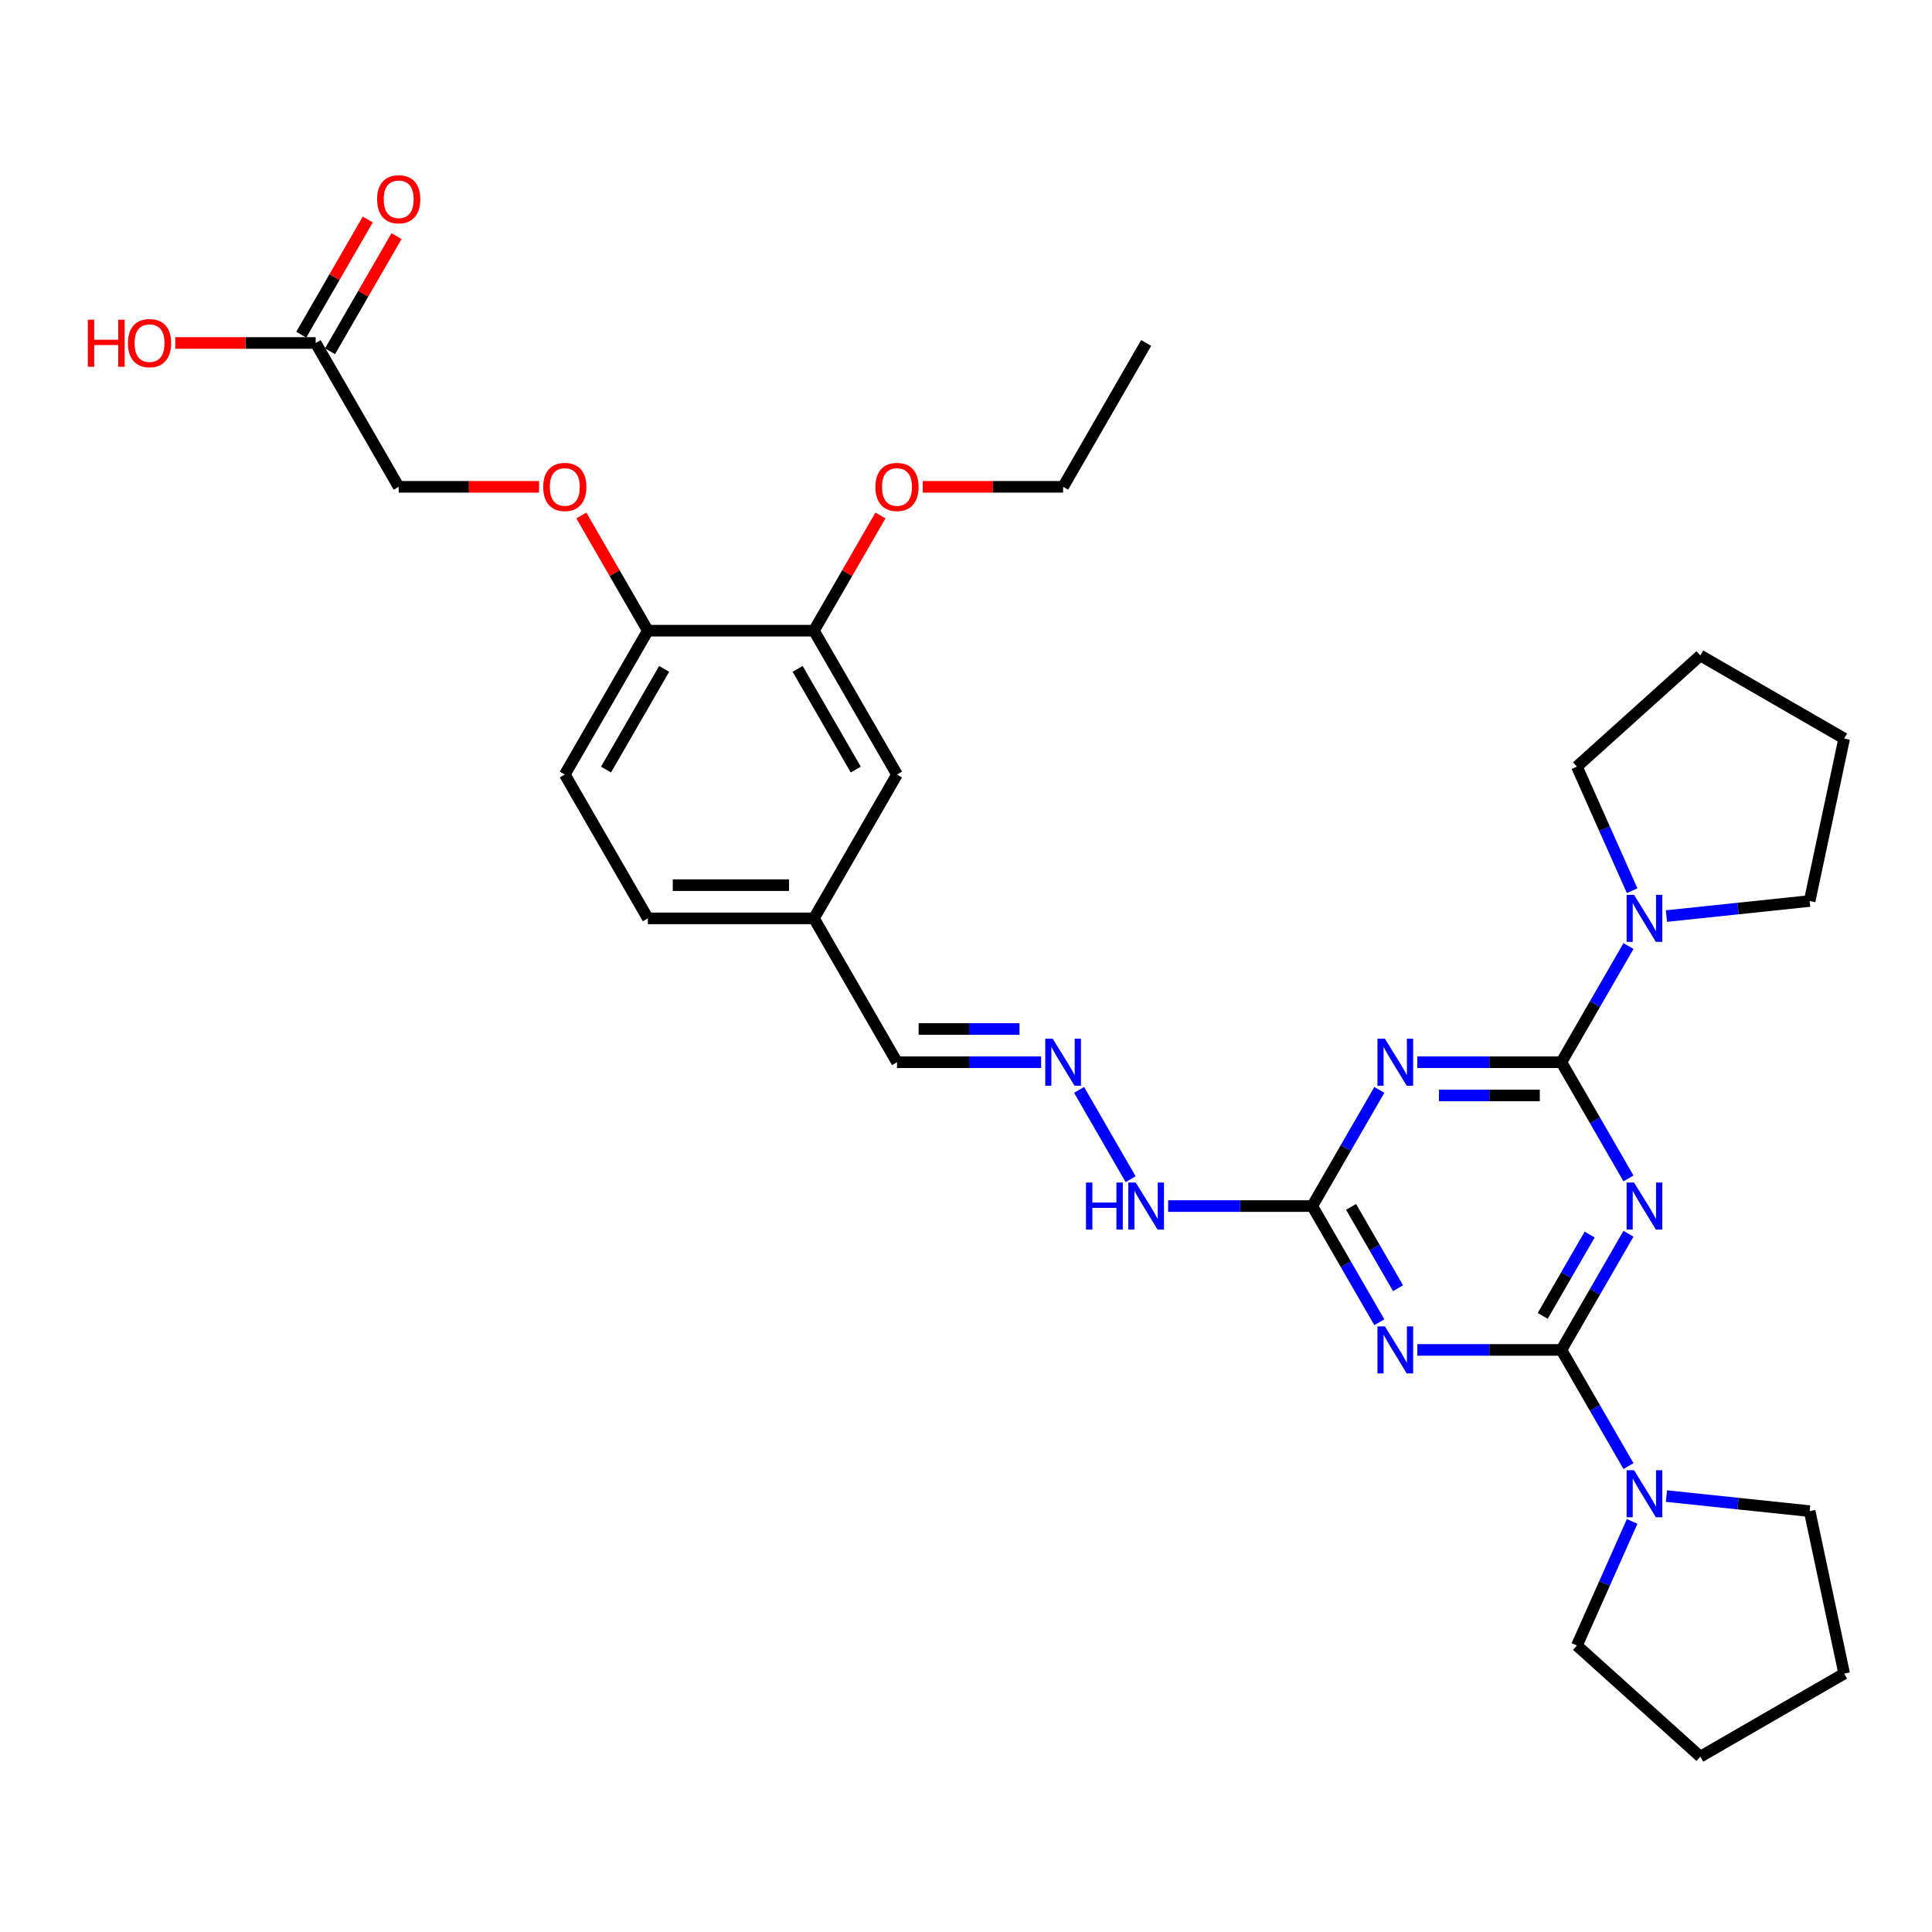 <?xml version='1.0' encoding='iso-8859-1'?>
<svg version='1.1' baseProfile='full'
              xmlns='http://www.w3.org/2000/svg'
                      xmlns:rdkit='http://www.rdkit.org/xml'
                      xmlns:xlink='http://www.w3.org/1999/xlink'
                  xml:space='preserve'
width='1000px' height='1000px' viewBox='0 0 1000 1000'>
<!-- END OF HEADER -->
<rect style='opacity:1.0;fill:#FFFFFF;stroke:none' width='1000' height='1000' x='0' y='0'> </rect>
<path class='bond-0' d='M 842.898,638.584 L 825.539,668.65' style='fill:none;fill-rule:evenodd;stroke:#0000FF;stroke-width:6px;stroke-linecap:butt;stroke-linejoin:miter;stroke-opacity:1' />
<path class='bond-0' d='M 825.539,668.65 L 808.181,698.716' style='fill:none;fill-rule:evenodd;stroke:#000000;stroke-width:6px;stroke-linecap:butt;stroke-linejoin:miter;stroke-opacity:1' />
<path class='bond-0' d='M 822.799,639.006 L 810.648,660.052' style='fill:none;fill-rule:evenodd;stroke:#0000FF;stroke-width:6px;stroke-linecap:butt;stroke-linejoin:miter;stroke-opacity:1' />
<path class='bond-0' d='M 810.648,660.052 L 798.497,681.099' style='fill:none;fill-rule:evenodd;stroke:#000000;stroke-width:6px;stroke-linecap:butt;stroke-linejoin:miter;stroke-opacity:1' />
<path class='bond-1' d='M 842.898,609.937 L 825.539,579.871' style='fill:none;fill-rule:evenodd;stroke:#0000FF;stroke-width:6px;stroke-linecap:butt;stroke-linejoin:miter;stroke-opacity:1' />
<path class='bond-1' d='M 825.539,579.871 L 808.181,549.805' style='fill:none;fill-rule:evenodd;stroke:#000000;stroke-width:6px;stroke-linecap:butt;stroke-linejoin:miter;stroke-opacity:1' />
<path class='bond-2' d='M 808.181,698.716 L 770.885,698.716' style='fill:none;fill-rule:evenodd;stroke:#000000;stroke-width:6px;stroke-linecap:butt;stroke-linejoin:miter;stroke-opacity:1' />
<path class='bond-2' d='M 770.885,698.716 L 733.59,698.716' style='fill:none;fill-rule:evenodd;stroke:#0000FF;stroke-width:6px;stroke-linecap:butt;stroke-linejoin:miter;stroke-opacity:1' />
<path class='bond-6' d='M 808.181,698.716 L 825.539,728.782' style='fill:none;fill-rule:evenodd;stroke:#000000;stroke-width:6px;stroke-linecap:butt;stroke-linejoin:miter;stroke-opacity:1' />
<path class='bond-6' d='M 825.539,728.782 L 842.898,758.848' style='fill:none;fill-rule:evenodd;stroke:#0000FF;stroke-width:6px;stroke-linecap:butt;stroke-linejoin:miter;stroke-opacity:1' />
<path class='bond-3' d='M 808.181,549.805 L 770.885,549.805' style='fill:none;fill-rule:evenodd;stroke:#000000;stroke-width:6px;stroke-linecap:butt;stroke-linejoin:miter;stroke-opacity:1' />
<path class='bond-3' d='M 770.885,549.805 L 733.59,549.805' style='fill:none;fill-rule:evenodd;stroke:#0000FF;stroke-width:6px;stroke-linecap:butt;stroke-linejoin:miter;stroke-opacity:1' />
<path class='bond-3' d='M 796.992,566.999 L 770.885,566.999' style='fill:none;fill-rule:evenodd;stroke:#000000;stroke-width:6px;stroke-linecap:butt;stroke-linejoin:miter;stroke-opacity:1' />
<path class='bond-3' d='M 770.885,566.999 L 744.778,566.999' style='fill:none;fill-rule:evenodd;stroke:#0000FF;stroke-width:6px;stroke-linecap:butt;stroke-linejoin:miter;stroke-opacity:1' />
<path class='bond-5' d='M 808.181,549.805 L 825.539,519.739' style='fill:none;fill-rule:evenodd;stroke:#000000;stroke-width:6px;stroke-linecap:butt;stroke-linejoin:miter;stroke-opacity:1' />
<path class='bond-5' d='M 825.539,519.739 L 842.898,489.672' style='fill:none;fill-rule:evenodd;stroke:#0000FF;stroke-width:6px;stroke-linecap:butt;stroke-linejoin:miter;stroke-opacity:1' />
<path class='bond-32' d='M 713.937,684.393 L 696.578,654.326' style='fill:none;fill-rule:evenodd;stroke:#0000FF;stroke-width:6px;stroke-linecap:butt;stroke-linejoin:miter;stroke-opacity:1' />
<path class='bond-32' d='M 696.578,654.326 L 679.22,624.26' style='fill:none;fill-rule:evenodd;stroke:#000000;stroke-width:6px;stroke-linecap:butt;stroke-linejoin:miter;stroke-opacity:1' />
<path class='bond-32' d='M 723.621,666.775 L 711.47,645.729' style='fill:none;fill-rule:evenodd;stroke:#0000FF;stroke-width:6px;stroke-linecap:butt;stroke-linejoin:miter;stroke-opacity:1' />
<path class='bond-32' d='M 711.47,645.729 L 699.318,624.683' style='fill:none;fill-rule:evenodd;stroke:#000000;stroke-width:6px;stroke-linecap:butt;stroke-linejoin:miter;stroke-opacity:1' />
<path class='bond-4' d='M 713.937,564.128 L 696.578,594.194' style='fill:none;fill-rule:evenodd;stroke:#0000FF;stroke-width:6px;stroke-linecap:butt;stroke-linejoin:miter;stroke-opacity:1' />
<path class='bond-4' d='M 696.578,594.194 L 679.22,624.26' style='fill:none;fill-rule:evenodd;stroke:#000000;stroke-width:6px;stroke-linecap:butt;stroke-linejoin:miter;stroke-opacity:1' />
<path class='bond-11' d='M 679.22,624.26 L 641.924,624.26' style='fill:none;fill-rule:evenodd;stroke:#000000;stroke-width:6px;stroke-linecap:butt;stroke-linejoin:miter;stroke-opacity:1' />
<path class='bond-11' d='M 641.924,624.26 L 604.629,624.26' style='fill:none;fill-rule:evenodd;stroke:#0000FF;stroke-width:6px;stroke-linecap:butt;stroke-linejoin:miter;stroke-opacity:1' />
<path class='bond-23' d='M 844.79,461.026 L 830.495,428.917' style='fill:none;fill-rule:evenodd;stroke:#0000FF;stroke-width:6px;stroke-linecap:butt;stroke-linejoin:miter;stroke-opacity:1' />
<path class='bond-23' d='M 830.495,428.917 L 816.199,396.808' style='fill:none;fill-rule:evenodd;stroke:#000000;stroke-width:6px;stroke-linecap:butt;stroke-linejoin:miter;stroke-opacity:1' />
<path class='bond-25' d='M 862.55,474.153 L 899.61,470.258' style='fill:none;fill-rule:evenodd;stroke:#0000FF;stroke-width:6px;stroke-linecap:butt;stroke-linejoin:miter;stroke-opacity:1' />
<path class='bond-25' d='M 899.61,470.258 L 936.67,466.362' style='fill:none;fill-rule:evenodd;stroke:#000000;stroke-width:6px;stroke-linecap:butt;stroke-linejoin:miter;stroke-opacity:1' />
<path class='bond-22' d='M 862.55,774.368 L 899.61,778.263' style='fill:none;fill-rule:evenodd;stroke:#0000FF;stroke-width:6px;stroke-linecap:butt;stroke-linejoin:miter;stroke-opacity:1' />
<path class='bond-22' d='M 899.61,778.263 L 936.67,782.158' style='fill:none;fill-rule:evenodd;stroke:#000000;stroke-width:6px;stroke-linecap:butt;stroke-linejoin:miter;stroke-opacity:1' />
<path class='bond-24' d='M 844.79,787.495 L 830.495,819.604' style='fill:none;fill-rule:evenodd;stroke:#0000FF;stroke-width:6px;stroke-linecap:butt;stroke-linejoin:miter;stroke-opacity:1' />
<path class='bond-24' d='M 830.495,819.604 L 816.199,851.712' style='fill:none;fill-rule:evenodd;stroke:#000000;stroke-width:6px;stroke-linecap:butt;stroke-linejoin:miter;stroke-opacity:1' />
<path class='bond-7' d='M 558.528,564.128 L 585.215,610.35' style='fill:none;fill-rule:evenodd;stroke:#0000FF;stroke-width:6px;stroke-linecap:butt;stroke-linejoin:miter;stroke-opacity:1' />
<path class='bond-16' d='M 538.876,549.805 L 501.58,549.805' style='fill:none;fill-rule:evenodd;stroke:#0000FF;stroke-width:6px;stroke-linecap:butt;stroke-linejoin:miter;stroke-opacity:1' />
<path class='bond-16' d='M 501.58,549.805 L 464.285,549.805' style='fill:none;fill-rule:evenodd;stroke:#000000;stroke-width:6px;stroke-linecap:butt;stroke-linejoin:miter;stroke-opacity:1' />
<path class='bond-16' d='M 527.687,532.61 L 501.58,532.61' style='fill:none;fill-rule:evenodd;stroke:#0000FF;stroke-width:6px;stroke-linecap:butt;stroke-linejoin:miter;stroke-opacity:1' />
<path class='bond-16' d='M 501.58,532.61 L 475.474,532.61' style='fill:none;fill-rule:evenodd;stroke:#000000;stroke-width:6px;stroke-linecap:butt;stroke-linejoin:miter;stroke-opacity:1' />
<path class='bond-8' d='M 421.298,326.438 L 464.285,400.894' style='fill:none;fill-rule:evenodd;stroke:#000000;stroke-width:6px;stroke-linecap:butt;stroke-linejoin:miter;stroke-opacity:1' />
<path class='bond-8' d='M 412.855,346.204 L 442.946,398.323' style='fill:none;fill-rule:evenodd;stroke:#000000;stroke-width:6px;stroke-linecap:butt;stroke-linejoin:miter;stroke-opacity:1' />
<path class='bond-21' d='M 421.298,326.438 L 438.508,296.63' style='fill:none;fill-rule:evenodd;stroke:#000000;stroke-width:6px;stroke-linecap:butt;stroke-linejoin:miter;stroke-opacity:1' />
<path class='bond-21' d='M 438.508,296.63 L 455.718,266.821' style='fill:none;fill-rule:evenodd;stroke:#FF0000;stroke-width:6px;stroke-linecap:butt;stroke-linejoin:miter;stroke-opacity:1' />
<path class='bond-35' d='M 421.298,326.438 L 335.324,326.438' style='fill:none;fill-rule:evenodd;stroke:#000000;stroke-width:6px;stroke-linecap:butt;stroke-linejoin:miter;stroke-opacity:1' />
<path class='bond-9' d='M 163.376,177.527 L 206.363,251.982' style='fill:none;fill-rule:evenodd;stroke:#000000;stroke-width:6px;stroke-linecap:butt;stroke-linejoin:miter;stroke-opacity:1' />
<path class='bond-14' d='M 170.822,181.825 L 188.032,152.017' style='fill:none;fill-rule:evenodd;stroke:#000000;stroke-width:6px;stroke-linecap:butt;stroke-linejoin:miter;stroke-opacity:1' />
<path class='bond-14' d='M 188.032,152.017 L 205.241,122.209' style='fill:none;fill-rule:evenodd;stroke:#FF0000;stroke-width:6px;stroke-linecap:butt;stroke-linejoin:miter;stroke-opacity:1' />
<path class='bond-14' d='M 155.931,173.228 L 173.141,143.42' style='fill:none;fill-rule:evenodd;stroke:#000000;stroke-width:6px;stroke-linecap:butt;stroke-linejoin:miter;stroke-opacity:1' />
<path class='bond-14' d='M 173.141,143.42 L 190.35,113.612' style='fill:none;fill-rule:evenodd;stroke:#FF0000;stroke-width:6px;stroke-linecap:butt;stroke-linejoin:miter;stroke-opacity:1' />
<path class='bond-19' d='M 163.376,177.527 L 127.052,177.527' style='fill:none;fill-rule:evenodd;stroke:#000000;stroke-width:6px;stroke-linecap:butt;stroke-linejoin:miter;stroke-opacity:1' />
<path class='bond-19' d='M 127.052,177.527 L 90.728,177.527' style='fill:none;fill-rule:evenodd;stroke:#FF0000;stroke-width:6px;stroke-linecap:butt;stroke-linejoin:miter;stroke-opacity:1' />
<path class='bond-10' d='M 335.324,326.438 L 292.337,400.894' style='fill:none;fill-rule:evenodd;stroke:#000000;stroke-width:6px;stroke-linecap:butt;stroke-linejoin:miter;stroke-opacity:1' />
<path class='bond-10' d='M 343.767,346.204 L 313.676,398.323' style='fill:none;fill-rule:evenodd;stroke:#000000;stroke-width:6px;stroke-linecap:butt;stroke-linejoin:miter;stroke-opacity:1' />
<path class='bond-12' d='M 335.324,326.438 L 318.114,296.63' style='fill:none;fill-rule:evenodd;stroke:#000000;stroke-width:6px;stroke-linecap:butt;stroke-linejoin:miter;stroke-opacity:1' />
<path class='bond-12' d='M 318.114,296.63 L 300.905,266.821' style='fill:none;fill-rule:evenodd;stroke:#FF0000;stroke-width:6px;stroke-linecap:butt;stroke-linejoin:miter;stroke-opacity:1' />
<path class='bond-17' d='M 279.011,251.982 L 242.687,251.982' style='fill:none;fill-rule:evenodd;stroke:#FF0000;stroke-width:6px;stroke-linecap:butt;stroke-linejoin:miter;stroke-opacity:1' />
<path class='bond-17' d='M 242.687,251.982 L 206.363,251.982' style='fill:none;fill-rule:evenodd;stroke:#000000;stroke-width:6px;stroke-linecap:butt;stroke-linejoin:miter;stroke-opacity:1' />
<path class='bond-13' d='M 464.285,400.894 L 421.298,475.349' style='fill:none;fill-rule:evenodd;stroke:#000000;stroke-width:6px;stroke-linecap:butt;stroke-linejoin:miter;stroke-opacity:1' />
<path class='bond-15' d='M 292.337,400.894 L 335.324,475.349' style='fill:none;fill-rule:evenodd;stroke:#000000;stroke-width:6px;stroke-linecap:butt;stroke-linejoin:miter;stroke-opacity:1' />
<path class='bond-18' d='M 464.285,549.805 L 421.298,475.349' style='fill:none;fill-rule:evenodd;stroke:#000000;stroke-width:6px;stroke-linecap:butt;stroke-linejoin:miter;stroke-opacity:1' />
<path class='bond-20' d='M 421.298,475.349 L 335.324,475.349' style='fill:none;fill-rule:evenodd;stroke:#000000;stroke-width:6px;stroke-linecap:butt;stroke-linejoin:miter;stroke-opacity:1' />
<path class='bond-20' d='M 408.402,458.154 L 348.22,458.154' style='fill:none;fill-rule:evenodd;stroke:#000000;stroke-width:6px;stroke-linecap:butt;stroke-linejoin:miter;stroke-opacity:1' />
<path class='bond-26' d='M 477.611,251.982 L 513.935,251.982' style='fill:none;fill-rule:evenodd;stroke:#FF0000;stroke-width:6px;stroke-linecap:butt;stroke-linejoin:miter;stroke-opacity:1' />
<path class='bond-26' d='M 513.935,251.982 L 550.259,251.982' style='fill:none;fill-rule:evenodd;stroke:#000000;stroke-width:6px;stroke-linecap:butt;stroke-linejoin:miter;stroke-opacity:1' />
<path class='bond-27' d='M 936.67,782.158 L 954.545,866.253' style='fill:none;fill-rule:evenodd;stroke:#000000;stroke-width:6px;stroke-linecap:butt;stroke-linejoin:miter;stroke-opacity:1' />
<path class='bond-29' d='M 816.199,396.808 L 880.09,339.28' style='fill:none;fill-rule:evenodd;stroke:#000000;stroke-width:6px;stroke-linecap:butt;stroke-linejoin:miter;stroke-opacity:1' />
<path class='bond-28' d='M 816.199,851.712 L 880.09,909.24' style='fill:none;fill-rule:evenodd;stroke:#000000;stroke-width:6px;stroke-linecap:butt;stroke-linejoin:miter;stroke-opacity:1' />
<path class='bond-30' d='M 936.67,466.362 L 954.545,382.267' style='fill:none;fill-rule:evenodd;stroke:#000000;stroke-width:6px;stroke-linecap:butt;stroke-linejoin:miter;stroke-opacity:1' />
<path class='bond-31' d='M 550.259,251.982 L 593.246,177.527' style='fill:none;fill-rule:evenodd;stroke:#000000;stroke-width:6px;stroke-linecap:butt;stroke-linejoin:miter;stroke-opacity:1' />
<path class='bond-34' d='M 954.545,866.253 L 880.09,909.24' style='fill:none;fill-rule:evenodd;stroke:#000000;stroke-width:6px;stroke-linecap:butt;stroke-linejoin:miter;stroke-opacity:1' />
<path class='bond-33' d='M 880.09,339.28 L 954.545,382.267' style='fill:none;fill-rule:evenodd;stroke:#000000;stroke-width:6px;stroke-linecap:butt;stroke-linejoin:miter;stroke-opacity:1' />
<path  class='atom-0' d='M 845.786 612.086
L 853.764 624.982
Q 854.555 626.255, 855.827 628.559
Q 857.1 630.863, 857.169 631.001
L 857.169 612.086
L 860.401 612.086
L 860.401 636.434
L 857.065 636.434
L 848.502 622.334
Q 847.505 620.684, 846.439 618.792
Q 845.407 616.901, 845.098 616.316
L 845.098 636.434
L 841.934 636.434
L 841.934 612.086
L 845.786 612.086
' fill='#0000FF'/>
<path  class='atom-3' d='M 716.825 686.542
L 724.803 699.438
Q 725.594 700.71, 726.866 703.015
Q 728.139 705.319, 728.208 705.456
L 728.208 686.542
L 731.44 686.542
L 731.44 710.89
L 728.105 710.89
L 719.542 696.79
Q 718.544 695.139, 717.478 693.248
Q 716.446 691.356, 716.137 690.772
L 716.137 710.89
L 712.973 710.89
L 712.973 686.542
L 716.825 686.542
' fill='#0000FF'/>
<path  class='atom-4' d='M 716.825 537.631
L 724.803 550.527
Q 725.594 551.799, 726.866 554.103
Q 728.139 556.407, 728.208 556.545
L 728.208 537.631
L 731.44 537.631
L 731.44 561.979
L 728.105 561.979
L 719.542 547.879
Q 718.544 546.228, 717.478 544.337
Q 716.446 542.445, 716.137 541.861
L 716.137 561.979
L 712.973 561.979
L 712.973 537.631
L 716.825 537.631
' fill='#0000FF'/>
<path  class='atom-6' d='M 845.786 463.175
L 853.764 476.071
Q 854.555 477.344, 855.827 479.648
Q 857.1 481.952, 857.169 482.089
L 857.169 463.175
L 860.401 463.175
L 860.401 487.523
L 857.065 487.523
L 848.502 473.423
Q 847.505 471.773, 846.439 469.881
Q 845.407 467.99, 845.098 467.405
L 845.098 487.523
L 841.934 487.523
L 841.934 463.175
L 845.786 463.175
' fill='#0000FF'/>
<path  class='atom-7' d='M 845.786 760.998
L 853.764 773.894
Q 854.555 775.166, 855.827 777.47
Q 857.1 779.774, 857.169 779.912
L 857.169 760.998
L 860.401 760.998
L 860.401 785.345
L 857.065 785.345
L 848.502 771.246
Q 847.505 769.595, 846.439 767.703
Q 845.407 765.812, 845.098 765.227
L 845.098 785.345
L 841.934 785.345
L 841.934 760.998
L 845.786 760.998
' fill='#0000FF'/>
<path  class='atom-8' d='M 544.877 537.631
L 552.855 550.527
Q 553.646 551.799, 554.919 554.103
Q 556.191 556.407, 556.26 556.545
L 556.26 537.631
L 559.492 537.631
L 559.492 561.979
L 556.157 561.979
L 547.594 547.879
Q 546.596 546.228, 545.53 544.337
Q 544.499 542.445, 544.189 541.861
L 544.189 561.979
L 541.025 561.979
L 541.025 537.631
L 544.877 537.631
' fill='#0000FF'/>
<path  class='atom-12' d='M 562.106 612.086
L 565.407 612.086
L 565.407 622.438
L 577.857 622.438
L 577.857 612.086
L 581.158 612.086
L 581.158 636.434
L 577.857 636.434
L 577.857 625.189
L 565.407 625.189
L 565.407 636.434
L 562.106 636.434
L 562.106 612.086
' fill='#0000FF'/>
<path  class='atom-12' d='M 587.864 612.086
L 595.842 624.982
Q 596.633 626.255, 597.906 628.559
Q 599.178 630.863, 599.247 631.001
L 599.247 612.086
L 602.479 612.086
L 602.479 636.434
L 599.144 636.434
L 590.581 622.334
Q 589.583 620.684, 588.517 618.792
Q 587.486 616.901, 587.176 616.316
L 587.176 636.434
L 584.012 636.434
L 584.012 612.086
L 587.864 612.086
' fill='#0000FF'/>
<path  class='atom-13' d='M 281.161 252.051
Q 281.161 246.205, 284.049 242.938
Q 286.938 239.671, 292.337 239.671
Q 297.736 239.671, 300.625 242.938
Q 303.514 246.205, 303.514 252.051
Q 303.514 257.966, 300.591 261.336
Q 297.668 264.672, 292.337 264.672
Q 286.972 264.672, 284.049 261.336
Q 281.161 258.001, 281.161 252.051
M 292.337 261.921
Q 296.051 261.921, 298.046 259.445
Q 300.075 256.934, 300.075 252.051
Q 300.075 247.271, 298.046 244.864
Q 296.051 242.422, 292.337 242.422
Q 288.623 242.422, 286.594 244.829
Q 284.6 247.237, 284.6 252.051
Q 284.6 256.969, 286.594 259.445
Q 288.623 261.921, 292.337 261.921
' fill='#FF0000'/>
<path  class='atom-15' d='M 195.187 103.14
Q 195.187 97.294, 198.075 94.027
Q 200.964 90.76, 206.363 90.76
Q 211.762 90.76, 214.651 94.027
Q 217.54 97.294, 217.54 103.14
Q 217.54 109.055, 214.617 112.425
Q 211.694 115.761, 206.363 115.761
Q 200.999 115.761, 198.075 112.425
Q 195.187 109.089, 195.187 103.14
M 206.363 113.01
Q 210.077 113.01, 212.072 110.534
Q 214.101 108.023, 214.101 103.14
Q 214.101 98.36, 212.072 95.953
Q 210.077 93.511, 206.363 93.511
Q 202.649 93.511, 200.62 95.918
Q 198.626 98.325, 198.626 103.14
Q 198.626 108.058, 200.62 110.534
Q 202.649 113.01, 206.363 113.01
' fill='#FF0000'/>
<path  class='atom-20' d='M 45.455 165.49
L 48.756 165.49
L 48.756 175.842
L 61.205 175.842
L 61.205 165.49
L 64.506 165.49
L 64.506 189.838
L 61.205 189.838
L 61.205 178.593
L 48.756 178.593
L 48.756 189.838
L 45.455 189.838
L 45.455 165.49
' fill='#FF0000'/>
<path  class='atom-20' d='M 66.226 177.596
Q 66.226 171.749, 69.115 168.482
Q 72.003 165.215, 77.402 165.215
Q 82.802 165.215, 85.69 168.482
Q 88.579 171.749, 88.579 177.596
Q 88.579 183.511, 85.656 186.881
Q 82.733 190.217, 77.402 190.217
Q 72.038 190.217, 69.115 186.881
Q 66.226 183.545, 66.226 177.596
M 77.402 187.465
Q 81.117 187.465, 83.111 184.989
Q 85.14 182.479, 85.14 177.596
Q 85.14 172.815, 83.111 170.408
Q 81.117 167.966, 77.402 167.966
Q 73.688 167.966, 71.659 170.374
Q 69.665 172.781, 69.665 177.596
Q 69.665 182.513, 71.659 184.989
Q 73.688 187.465, 77.402 187.465
' fill='#FF0000'/>
<path  class='atom-22' d='M 453.108 252.051
Q 453.108 246.205, 455.997 242.938
Q 458.886 239.671, 464.285 239.671
Q 469.684 239.671, 472.573 242.938
Q 475.462 246.205, 475.462 252.051
Q 475.462 257.966, 472.538 261.336
Q 469.615 264.672, 464.285 264.672
Q 458.92 264.672, 455.997 261.336
Q 453.108 258.001, 453.108 252.051
M 464.285 261.921
Q 467.999 261.921, 469.994 259.445
Q 472.023 256.934, 472.023 252.051
Q 472.023 247.271, 469.994 244.864
Q 467.999 242.422, 464.285 242.422
Q 460.571 242.422, 458.542 244.829
Q 456.547 247.237, 456.547 252.051
Q 456.547 256.969, 458.542 259.445
Q 460.571 261.921, 464.285 261.921
' fill='#FF0000'/>
</svg>

